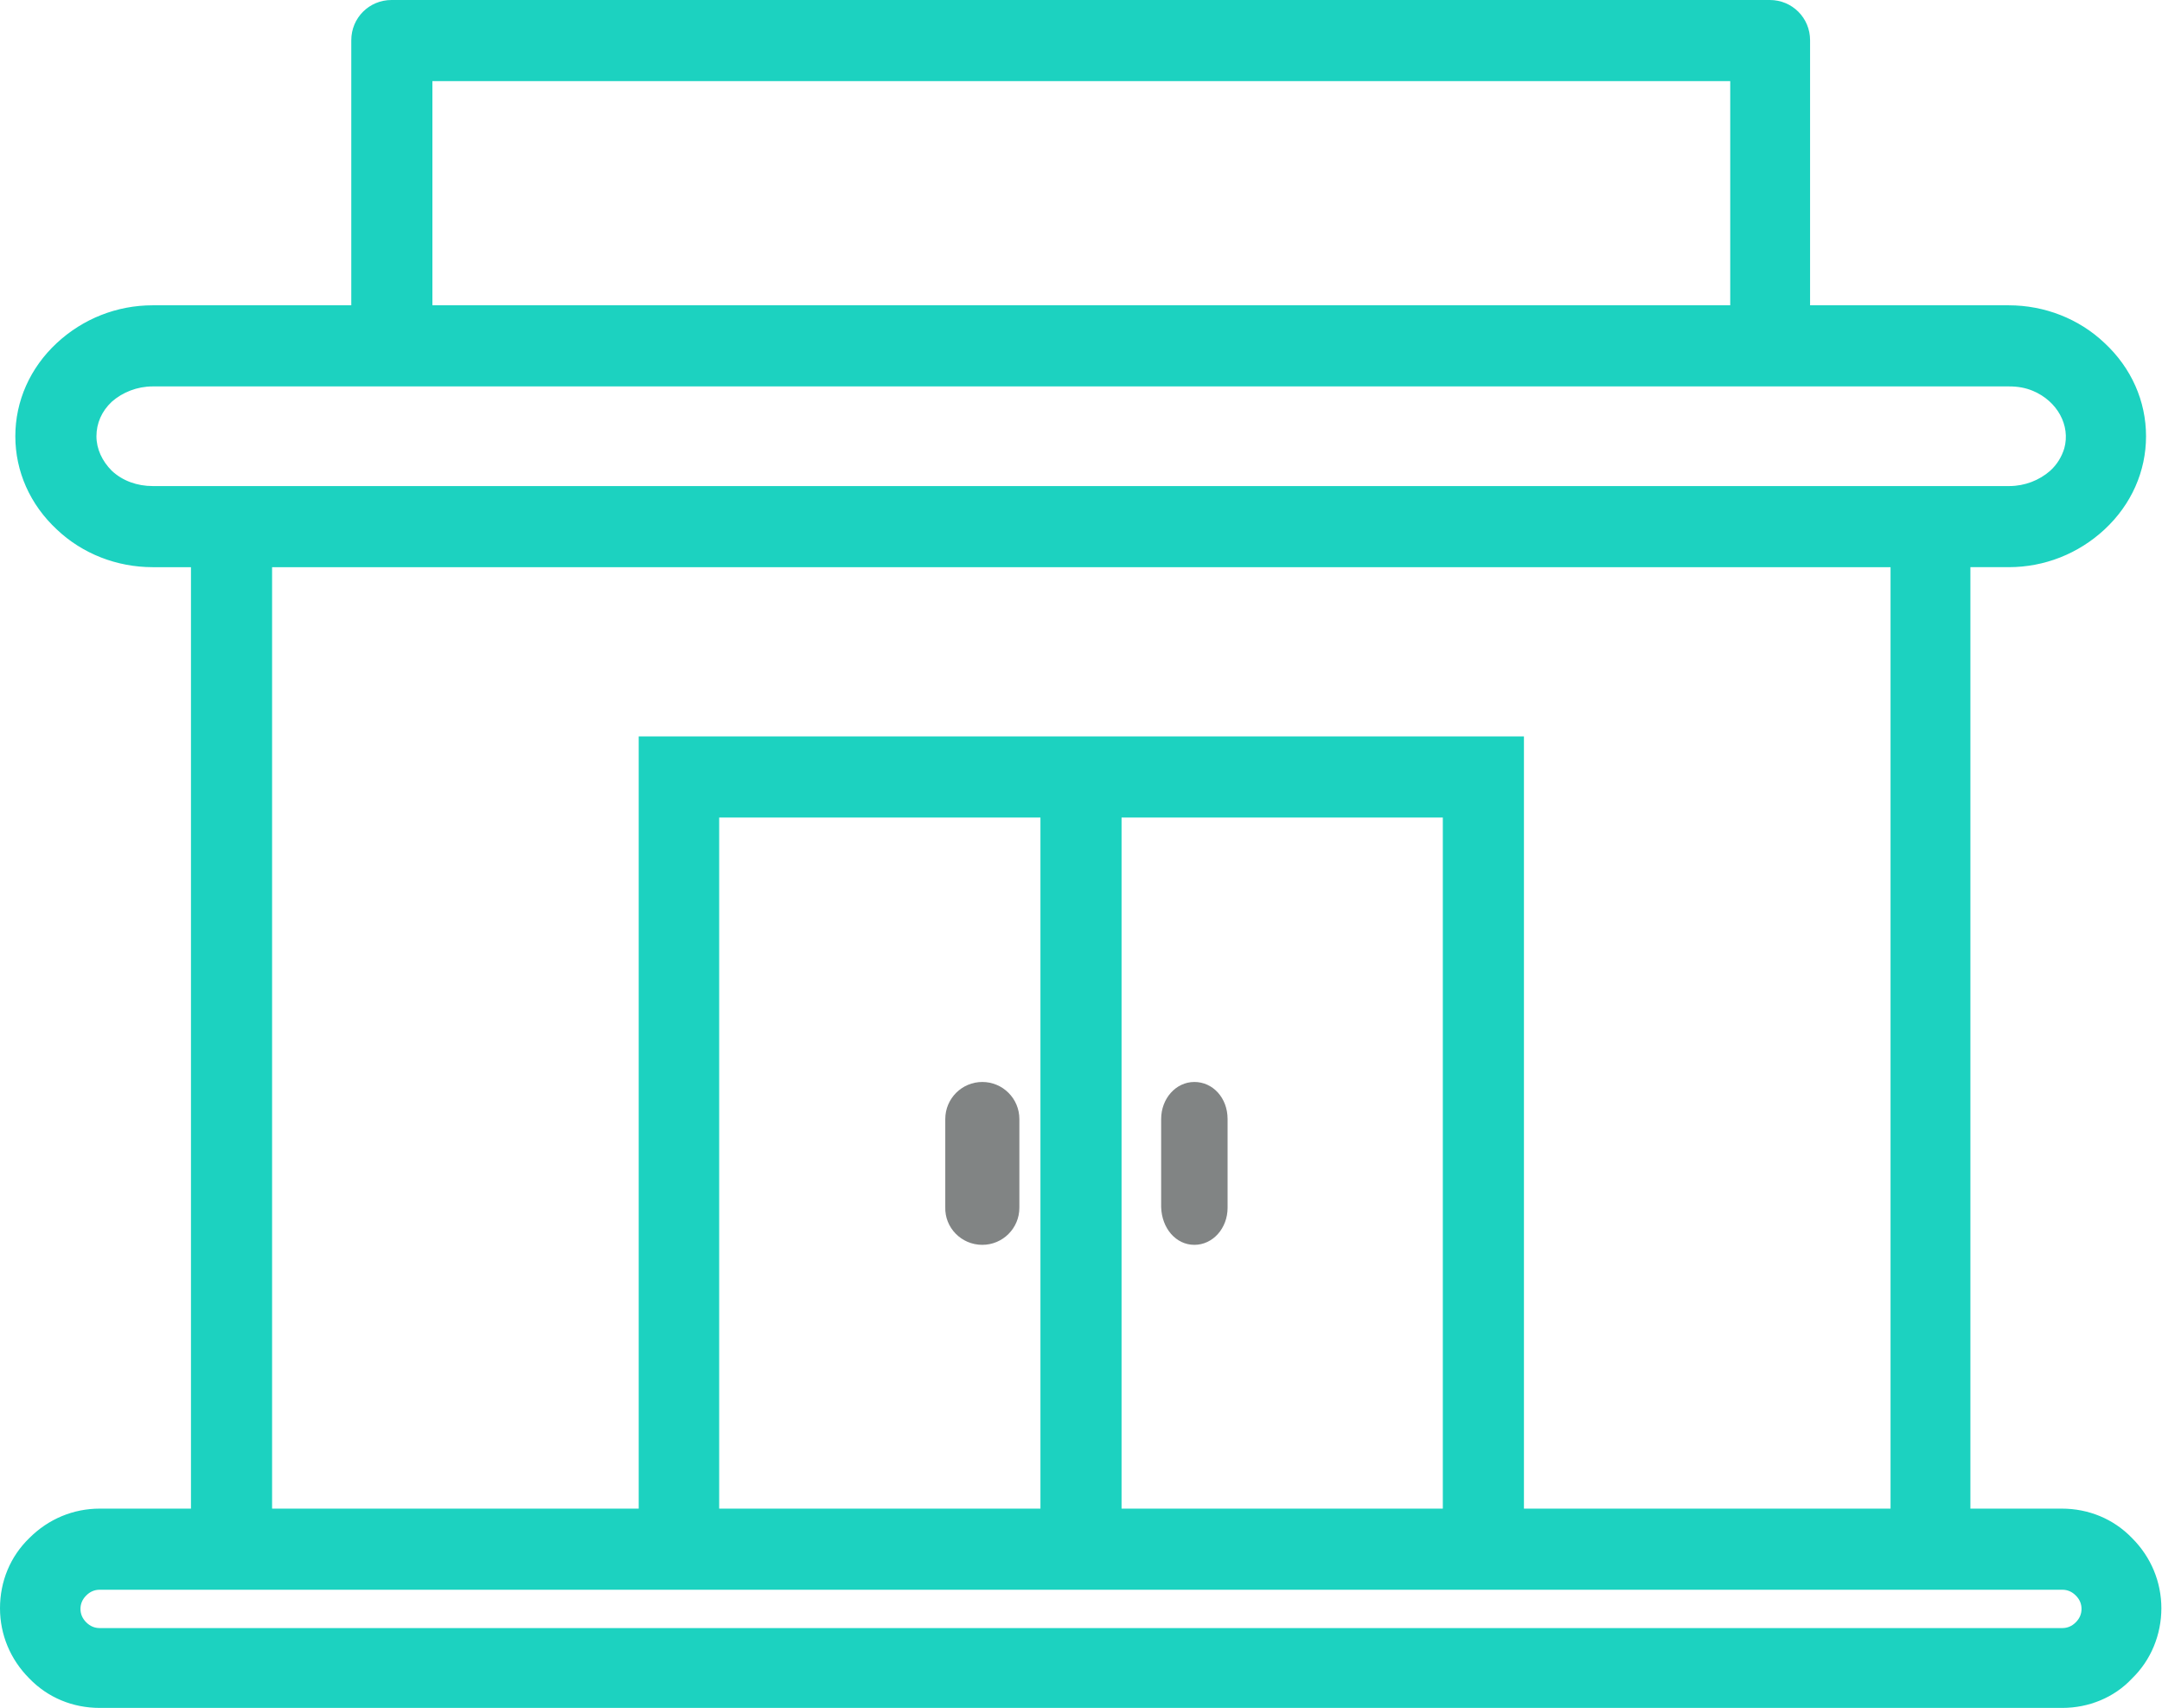 <?xml version="1.0" encoding="utf-8"?>
<!-- Generator: Adobe Illustrator 24.2.3, SVG Export Plug-In . SVG Version: 6.00 Build 0)  -->
<svg version="1.1" id="Layer_2" xmlns="http://www.w3.org/2000/svg" xmlns:xlink="http://www.w3.org/1999/xlink" x="0px" y="0px"
	 width="338.5px" height="267.4px" viewBox="0 0 338.5 267.4" style="enable-background:new 0 0 338.5 267.4;" xml:space="preserve"
	>
<style type="text/css">
	.st0{fill:#1CD2C0;}
	.st1{fill:#818484;}
</style>
<g>
	<g>
		<path class="st0" d="M333.6,241.1c-2.9-2.9-6.7-4.4-10.7-4.4h-14.8V88.3h6.5c5.5,0,10.7-2,14.7-5.7c4.1-3.8,6.3-8.9,6.3-14.3
			s-2.2-10.5-6.3-14.3c-4-3.7-9.2-5.7-14.7-5.7H283v-42c0-3.2-2.6-5.8-5.8-5.8H61.3c-3.2,0-5.8,2.6-5.8,5.8v42H23.9
			c-5.5,0-10.7,2-14.7,5.7c-4.1,3.8-6.3,8.9-6.3,14.3s2.2,10.5,6.3,14.3c4,3.7,9.2,5.7,14.7,5.7h6.5v148.4H15.6
			c-4,0-7.8,1.6-10.7,4.4c-2.9,2.9-4.4,6.7-4.4,10.7c0,4,1.6,7.8,4.4,10.7c2.9,2.9,6.7,4.4,10.7,4.4h307.3c4,0,7.8-1.6,10.7-4.4
			c2.9-2.9,4.4-6.7,4.4-10.7C338,247.8,336.4,244,333.6,241.1z M325.3,254.3c-0.7,0.7-1.5,1-2.4,1H15.6c-0.9,0-1.8-0.4-2.4-1
			s-1-1.5-1-2.4s0.4-1.8,1-2.4s1.5-1,2.4-1h307.3c0.9,0,1.8,0.4,2.4,1c0.7,0.7,1,1.5,1,2.4S326,253.6,325.3,254.3z M17.2,62.6
			c1.8-1.7,4.2-2.6,6.7-2.6h290.7c1.3,0,2.6,0.3,3.9,0.8c4,1.7,6.3,5.8,5.2,9.6c-0.4,1.4-1.2,2.7-2.3,3.7c-1.8,1.7-4.2,2.6-6.7,2.6
			H23.9c-2.6,0-4.9-0.9-6.7-2.6c-1.7-1.6-2.6-3.6-2.6-5.7S15.5,64.1,17.2,62.6z M67.2,12.2h204.2v36.2H67.2V12.2z M42.1,88.3h254.4
			v148.4h-58.4V115.8H100.4v120.9H42.1V88.3z M226.4,127.5v109.2h-51.3V127.5H226.4z M163.4,127.5v109.2h-51.3V127.5H163.4z"/>
		<path class="st0" d="M322.9,267.4H15.6c-4.2,0-8.1-1.6-11-4.6c-3-3-4.6-6.9-4.6-11c0-4.2,1.6-8.1,4.6-11c3-3,6.9-4.6,11-4.6h14.3
			V88.8h-6c-5.6,0-11-2.1-15-5.9C4.7,79,2.4,73.8,2.4,68.3c0-5.5,2.3-10.7,6.5-14.6c4.1-3.8,9.4-5.9,15-5.9H55V6.3
			C55,2.8,57.8,0,61.3,0h215.8c3.5,0,6.3,2.8,6.3,6.3v41.5h31.1c5.6,0,11,2.1,15,5.9c4.2,3.9,6.5,9.1,6.5,14.6
			c0,5.5-2.3,10.7-6.5,14.6c-4.1,3.8-9.4,5.9-15,5.9h-6v147.4h14.3c4.2,0,8.1,1.6,11,4.6l0,0c3,3,4.6,6.9,4.6,11s-1.6,8.1-4.6,11
			C331,265.8,327,267.4,322.9,267.4z M15.6,237.2c-3.9,0-7.6,1.5-10.3,4.3c-2.8,2.8-4.3,6.4-4.3,10.3c0,3.9,1.5,7.6,4.3,10.3
			c2.8,2.8,6.4,4.3,10.3,4.3h307.3c3.9,0,7.6-1.5,10.3-4.3c2.8-2.8,4.3-6.4,4.3-10.3s-1.5-7.6-4.3-10.3l0,0
			c-2.8-2.8-6.4-4.3-10.3-4.3h-15.3V87.8h7c5.4,0,10.5-2,14.3-5.6c4-3.7,6.2-8.6,6.2-13.9c0-5.2-2.2-10.2-6.2-13.9
			c-3.9-3.6-9-5.6-14.3-5.6h-32.1V6.3c0-2.9-2.4-5.3-5.3-5.3H61.3C58.4,1,56,3.4,56,6.3v42.5H23.9c-5.4,0-10.5,2-14.3,5.6
			c-4,3.7-6.2,8.6-6.2,13.9c0,5.3,2.2,10.2,6.2,13.9c3.9,3.6,9,5.6,14.3,5.6h7v149.4H15.6z M322.9,255.8H15.6c-1,0-2-0.4-2.8-1.2
			s-1.2-1.7-1.2-2.8s0.4-2,1.2-2.8s1.7-1.2,2.8-1.2h307.3c1,0,2,0.4,2.8,1.2c0.8,0.8,1.2,1.7,1.2,2.8s-0.4,2-1.2,2.8l0,0
			C324.9,255.4,323.9,255.8,322.9,255.8z M15.6,248.9c-0.8,0-1.5,0.3-2.1,0.9c-0.6,0.6-0.9,1.3-0.9,2.1s0.3,1.5,0.9,2.1
			c0.6,0.6,1.3,0.9,2.1,0.9h307.3c0.8,0,1.5-0.3,2.1-0.9l0,0c0.6-0.6,0.9-1.3,0.9-2.1s-0.3-1.5-0.9-2.1c-0.6-0.6-1.3-0.9-2.1-0.9
			H15.6z M296.9,237.2h-59.4V116.3H100.9v120.9H41.6V87.8h255.4V237.2z M238.6,236.2h57.4V88.8H42.6v147.4h57.4V115.3h138.6V236.2z
			 M226.9,237.2h-52.3V127h52.3V237.2z M175.6,236.2h50.3V128h-50.3V236.2z M163.9,237.2h-52.3V127h52.3V237.2z M112.6,236.2h50.3
			V128h-50.3V236.2z M314.6,77.1H23.9c-2.7,0-5.2-1-7.1-2.7c-1.8-1.7-2.8-3.8-2.8-6.1c0-2.3,1-4.4,2.8-6.1c1.9-1.8,4.4-2.7,7.1-2.7
			h290.7c1.4,0,2.8,0.3,4,0.8c4.3,1.7,6.6,6.1,5.5,10.2c-0.4,1.5-1.3,2.8-2.5,3.9C319.8,76.1,317.3,77.1,314.6,77.1z M17.5,62.9
			L17.5,62.9c-1.6,1.5-2.4,3.4-2.4,5.4c0,2,0.9,3.9,2.4,5.4c1.7,1.6,4,2.4,6.4,2.4h290.7c2.4,0,4.7-0.9,6.4-2.4
			c1.1-1,1.8-2.2,2.2-3.5c1-3.6-1.1-7.4-4.9-9c-1.2-0.5-2.4-0.7-3.7-0.7H23.9C21.5,60.5,19.2,61.4,17.5,62.9L17.5,62.9z M271.8,48.8
			H66.7V11.7h205.2V48.8z M67.7,47.8h203.2V12.7H67.7V47.8z"/>
	</g>
	<path class="st1" d="M153.8,194.9c3.2,0,5.8-2.6,5.8-5.8v-13.9c0-3.2-2.6-5.8-5.8-5.8c-3.2,0-5.8,2.6-5.8,5.8V189
		C147.9,192.2,150.5,194.9,153.8,194.9z"/>
	<path class="st1" d="M187,194.9c2.9,0,5.2-2.6,5.2-5.8v-13.9c0-3.3-2.3-5.8-5.2-5.8s-5.2,2.6-5.2,5.8V189
		C181.9,192.3,184.1,194.9,187,194.9z"/>
</g>
</svg>

